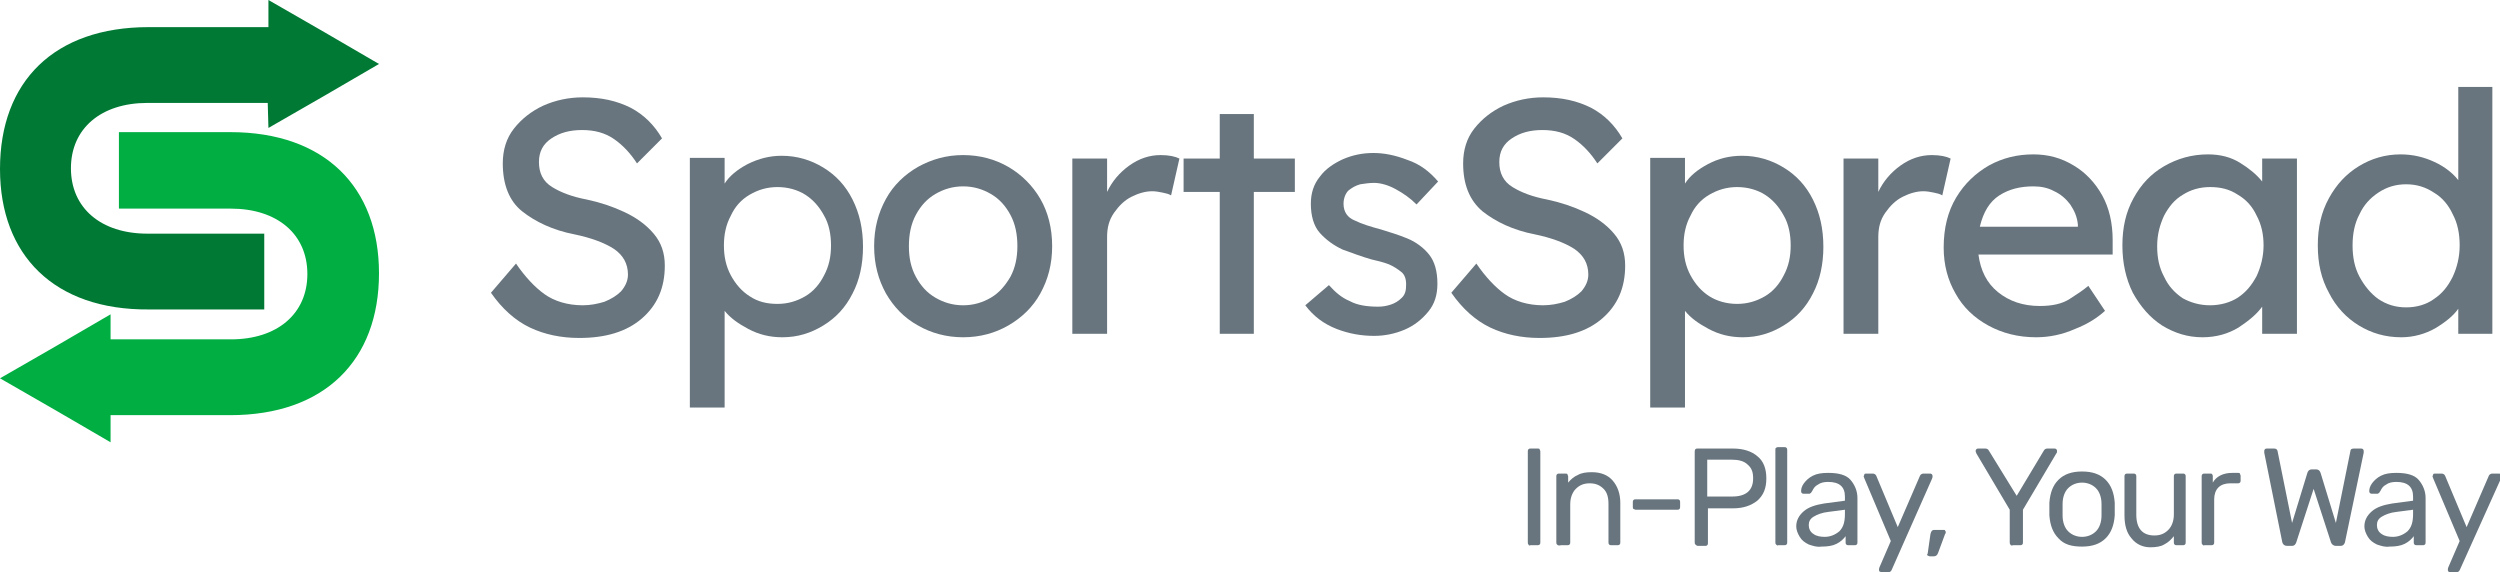 <?xml version="1.0" encoding="utf-8"?>
<!-- Generator: Adobe Illustrator 25.0.1, SVG Export Plug-In . SVG Version: 6.00 Build 0)  -->
<svg version="1.1" id="Layer_1" xmlns="http://www.w3.org/2000/svg" xmlns:xlink="http://www.w3.org/1999/xlink" x="0px" y="0px"
	 viewBox="0 0 359.5 82.3" style="enable-background:new 0 0 359.5 82.3;" xml:space="preserve">
<style type="text/css">
	.st0{fill-rule:evenodd;clip-rule:evenodd;fill:#007934;}
	.st1{fill-rule:evenodd;clip-rule:evenodd;fill:#00AE42;}
	.st2{fill:#68757E;}
</style>
<g>
	<g>
		<path class="st0" d="M38.5,14.8H21.2c-6.7,0-11,3.7-11,9.4s4.3,9.4,11,9.4H38v10.9H21.4C7.8,44.6,0,36.7,0,24.3
			C0,11.7,7.8,3.9,21.4,3.9h17.2V0l8,4.6l7.9,4.6l-7.9,4.6l-8,4.6L38.5,14.8L38.5,14.8z"/>
		<path class="st1" d="M15.9,48.8h17.3c6.7,0,11-3.7,11-9.4s-4.3-9.4-11-9.4H17.1V19h16c13.6,0,21.4,7.9,21.4,20.3
			c0,12.5-7.8,20.4-21.4,20.4H15.9v3.9L8,59l-8-4.6l8-4.6l7.9-4.6V48.8z"/>
	</g>
	<g>
		<path class="st2" d="M74.2,37.9c1.3,1.9,2.7,3.4,4.1,4.4s3.3,1.6,5.5,1.6c1.1,0,2.1-0.2,3.1-0.5c1-0.4,1.8-0.9,2.4-1.5
			c0.6-0.7,1-1.5,1-2.4c0-1.6-0.7-2.8-2-3.7c-1.4-0.9-3.3-1.6-5.7-2.1c-3.1-0.6-5.6-1.8-7.5-3.3s-2.8-3.9-2.8-6.9
			c0-1.9,0.5-3.6,1.6-5s2.5-2.5,4.2-3.3c1.8-0.8,3.7-1.2,5.7-1.2c2.7,0,4.9,0.5,6.9,1.5c1.9,1,3.4,2.5,4.5,4.4l-3.6,3.6
			c-0.9-1.4-2-2.6-3.3-3.5s-2.8-1.3-4.6-1.3c-1.8,0-3.2,0.4-4.4,1.2c-1.2,0.8-1.8,1.9-1.8,3.4c0,1.6,0.6,2.8,1.9,3.6
			c1.3,0.8,2.9,1.4,5,1.8c1.9,0.4,3.7,1,5.4,1.8c1.7,0.8,3.1,1.8,4.2,3.1s1.6,2.8,1.6,4.6c0,3.2-1.1,5.7-3.3,7.6
			c-2.2,1.9-5.2,2.8-9,2.8c-2.6,0-5-0.5-7.1-1.5s-4-2.7-5.6-5L74.2,37.9z"/>
		<path class="st2" d="M112.4,22.4c2.2,0,4.2,0.6,6,1.7s3.2,2.6,4.2,4.6s1.5,4.2,1.5,6.8c0,2.5-0.5,4.8-1.5,6.7
			c-1,2-2.4,3.5-4.2,4.6c-1.8,1.1-3.7,1.7-5.9,1.7c-1.8,0-3.4-0.4-4.9-1.2s-2.6-1.6-3.4-2.6v13.9h-5V22.7h5v3.7
			c0.7-1.1,1.8-2,3.3-2.8C109.1,22.8,110.7,22.4,112.4,22.4z M111.8,26.9c-1.5,0-2.8,0.4-4,1.1s-2.1,1.7-2.7,3c-0.7,1.3-1,2.7-1,4.3
			s0.3,3,1,4.3s1.6,2.3,2.7,3c1.2,0.8,2.5,1.1,4,1.1s2.8-0.4,4-1.1s2.1-1.8,2.7-3c0.7-1.3,1-2.7,1-4.3s-0.3-3.1-1-4.3
			c-0.7-1.3-1.6-2.3-2.7-3S113.3,26.9,111.8,26.9z"/>
		<path class="st2" d="M151.3,35.4c0,2.6-0.6,4.8-1.7,6.8c-1.1,2-2.7,3.5-4.6,4.6c-1.9,1.1-4.1,1.7-6.5,1.7s-4.6-0.6-6.5-1.7
			c-2-1.1-3.5-2.7-4.6-4.6c-1.1-2-1.7-4.2-1.7-6.8s0.6-4.8,1.7-6.8s2.7-3.5,4.6-4.6c2-1.1,4.1-1.7,6.5-1.7s4.6,0.6,6.5,1.7
			s3.5,2.7,4.6,4.6C150.7,30.5,151.3,32.8,151.3,35.4z M146.3,35.4c0-1.7-0.3-3.2-1-4.5c-0.7-1.3-1.6-2.3-2.8-3s-2.5-1.1-4-1.1
			s-2.8,0.4-4,1.1s-2.1,1.7-2.8,3c-0.7,1.3-1,2.8-1,4.5s0.3,3.1,1,4.4c0.7,1.3,1.6,2.3,2.8,3s2.5,1.1,4,1.1s2.8-0.4,4-1.1
			c1.2-0.7,2.1-1.8,2.8-3C146,38.5,146.3,37,146.3,35.4z"/>
		<path class="st2" d="M168.4,28.1c-0.3-0.2-0.7-0.3-1.2-0.4s-1-0.2-1.5-0.2c-1,0-2,0.3-3,0.8s-1.8,1.3-2.5,2.3s-1,2.1-1,3.5V48h-5
			V22.8h5v4.8c0.7-1.5,1.8-2.8,3.2-3.8s2.9-1.5,4.5-1.5c1.2,0,2.1,0.2,2.7,0.5L168.4,28.1z"/>
		<path class="st2" d="M180.3,48h-4.9V27.6h-5.2v-4.8h5.2v-6.4h4.9v6.4h5.9v4.8h-5.9V48z"/>
		<path class="st2" d="M203.7,29.4c-0.9-0.9-1.9-1.6-3-2.2s-2.2-0.9-3.1-0.9c-0.7,0-1.3,0.1-2,0.2c-0.7,0.2-1.2,0.5-1.7,0.9
			c-0.4,0.4-0.7,1.1-0.7,1.9c0,1.2,0.6,2,1.6,2.4c1,0.5,2.3,0.9,3.8,1.3c1.3,0.4,2.6,0.8,3.8,1.3s2.3,1.3,3.1,2.3s1.2,2.4,1.2,4.2
			c0,1.6-0.4,2.9-1.3,4c-0.9,1.1-2,2-3.4,2.6s-2.9,0.9-4.4,0.9c-1.8,0-3.6-0.3-5.4-1s-3.3-1.8-4.5-3.4l3.4-2.9c0.9,1,1.8,1.8,3,2.3
			c1.1,0.6,2.5,0.8,4.1,0.8c0.6,0,1.2-0.1,1.8-0.3s1.1-0.5,1.6-1s0.6-1.1,0.6-1.9c0-0.8-0.2-1.4-0.7-1.8c-0.5-0.4-1.1-0.8-1.8-1.1
			c-0.8-0.3-1.6-0.5-2.5-0.7c-1.4-0.4-2.7-0.9-4.1-1.4c-1.3-0.6-2.4-1.4-3.3-2.4c-0.9-1-1.3-2.5-1.3-4.2c0-1.5,0.4-2.8,1.3-3.9
			c0.8-1.1,2-1.9,3.3-2.5c1.4-0.6,2.8-0.9,4.4-0.9c1.5,0,3.1,0.3,4.9,1c1.8,0.6,3.2,1.7,4.4,3.1L203.7,29.4z"/>
		<path class="st2" d="M212.3,37.9c1.3,1.9,2.7,3.4,4.1,4.4c1.4,1,3.3,1.6,5.5,1.6c1.1,0,2.1-0.2,3.1-0.5c1-0.4,1.8-0.9,2.4-1.5
			c0.6-0.7,1-1.5,1-2.4c0-1.6-0.7-2.8-2-3.7c-1.4-0.9-3.3-1.6-5.7-2.1c-3.1-0.6-5.6-1.8-7.5-3.3c-1.9-1.6-2.8-3.9-2.8-6.9
			c0-1.9,0.5-3.6,1.6-5s2.5-2.5,4.2-3.3c1.8-0.8,3.7-1.2,5.7-1.2c2.7,0,4.9,0.5,6.9,1.5c1.9,1,3.4,2.5,4.5,4.4l-3.6,3.6
			c-0.9-1.4-2-2.6-3.3-3.5s-2.8-1.3-4.6-1.3s-3.2,0.4-4.4,1.2c-1.2,0.8-1.8,1.9-1.8,3.4c0,1.6,0.6,2.8,1.9,3.6
			c1.3,0.8,2.9,1.4,5,1.8c1.9,0.4,3.7,1,5.4,1.8s3.1,1.8,4.2,3.1c1.1,1.3,1.6,2.8,1.6,4.6c0,3.2-1.1,5.7-3.3,7.6
			c-2.2,1.9-5.2,2.8-9,2.8c-2.6,0-5-0.5-7.1-1.5s-4-2.7-5.6-5L212.3,37.9z"/>
		<path class="st2" d="M250.5,22.4c2.2,0,4.2,0.6,6,1.7c1.8,1.1,3.2,2.6,4.2,4.6s1.5,4.2,1.5,6.8c0,2.5-0.5,4.8-1.5,6.7
			c-1,2-2.4,3.5-4.2,4.6c-1.8,1.1-3.7,1.7-5.9,1.7c-1.8,0-3.4-0.4-4.9-1.2s-2.6-1.6-3.4-2.6v13.9h-5V22.7h5v3.7
			c0.7-1.1,1.8-2,3.3-2.8S248.7,22.4,250.5,22.4z M249.8,26.9c-1.5,0-2.8,0.4-4,1.1s-2.1,1.7-2.7,3c-0.7,1.3-1,2.7-1,4.3
			s0.3,3,1,4.3s1.6,2.3,2.7,3s2.5,1.1,4,1.1s2.8-0.4,4-1.1s2.1-1.8,2.7-3c0.7-1.3,1-2.7,1-4.3s-0.3-3.1-1-4.3
			c-0.7-1.3-1.6-2.3-2.7-3S251.3,26.9,249.8,26.9z"/>
		<path class="st2" d="M279.3,28.1c-0.3-0.2-0.7-0.3-1.2-0.4s-1-0.2-1.5-0.2c-1,0-2,0.3-3,0.8s-1.8,1.3-2.5,2.3s-1,2.1-1,3.5V48h-5
			V22.8h5v4.8c0.7-1.5,1.8-2.8,3.2-3.8c1.4-1,2.9-1.5,4.5-1.5c1.2,0,2.1,0.2,2.7,0.5L279.3,28.1z"/>
		<path class="st2" d="M302.7,44.7L302.7,44.7c-1.1,1-2.5,1.9-4.3,2.6c-1.8,0.8-3.7,1.2-5.6,1.2c-2.6,0-4.9-0.6-6.9-1.7
			c-2-1.1-3.6-2.6-4.7-4.6c-1.1-1.9-1.7-4.1-1.7-6.6c0-2.8,0.6-5.2,1.8-7.2c1.2-2,2.8-3.5,4.7-4.6c2-1.1,4.1-1.6,6.4-1.6
			c2.1,0,4,0.5,5.8,1.6c1.7,1,3.1,2.5,4.1,4.3c1,1.8,1.5,4,1.5,6.4v2.1h-19.3c0.3,2.3,1.2,4.1,2.8,5.4c1.6,1.3,3.6,2,6,2
			c1.8,0,3.2-0.3,4.3-1s2-1.3,2.7-1.9L302.7,44.7z M292.4,26.8c-1.9,0-3.5,0.4-4.9,1.3s-2.3,2.4-2.8,4.5h14.1v-0.3
			c-0.1-1.1-0.5-2-1.1-2.9c-0.6-0.8-1.4-1.5-2.3-1.9C294.5,27,293.5,26.8,292.4,26.8z"/>
		<path class="st2" d="M330.3,22.8V48h-5v-3.9c-0.8,1.1-1.9,2-3.4,3c-1.5,0.9-3.2,1.4-5.2,1.4c-2.1,0-4-0.6-5.8-1.7
			c-1.7-1.1-3.1-2.7-4.2-4.7c-1-2-1.5-4.3-1.5-6.8c0-2.6,0.5-4.8,1.6-6.8s2.5-3.5,4.4-4.6s4-1.7,6.3-1.7c1.8,0,3.3,0.4,4.6,1.2
			c1.3,0.8,2.4,1.7,3.2,2.7v-3.3C325.3,22.8,330.3,22.8,330.3,22.8z M317.8,43.9c1.5,0,2.9-0.4,4-1.1c1.2-0.8,2-1.8,2.7-3.1
			c0.6-1.3,1-2.8,1-4.4c0-1.6-0.3-3-1-4.3c-0.6-1.3-1.5-2.3-2.7-3c-1.2-0.8-2.5-1.1-4-1.1s-2.8,0.4-3.9,1.1c-1.2,0.7-2,1.7-2.7,3
			c-0.6,1.3-1,2.7-1,4.4s0.3,3.1,1,4.4c0.6,1.3,1.5,2.3,2.7,3.1C315,43.5,316.3,43.9,317.8,43.9z"/>
		<path class="st2" d="M358.4,12.5V48h-4.9v-3.6c-0.7,1-1.8,1.9-3.3,2.8c-1.4,0.8-3.1,1.3-4.9,1.3c-2.3,0-4.3-0.6-6.1-1.7
			c-1.8-1.1-3.3-2.7-4.3-4.7c-1.1-2-1.6-4.2-1.6-6.8s0.5-4.8,1.6-6.8s2.5-3.5,4.3-4.6s3.8-1.7,6-1.7c1.8,0,3.4,0.4,4.9,1.1
			s2.6,1.6,3.4,2.6V12.5H358.4z M346,44.2c1.5,0,2.9-0.4,4-1.2c1.2-0.8,2-1.8,2.7-3.2c0.6-1.3,1-2.8,1-4.5s-0.3-3.2-1-4.5
			c-0.6-1.3-1.5-2.4-2.7-3.1c-1.2-0.8-2.5-1.2-4-1.2s-2.8,0.4-4,1.2c-1.2,0.8-2.1,1.8-2.7,3.1c-0.7,1.3-1,2.8-1,4.5s0.3,3.2,1,4.5
			s1.6,2.4,2.7,3.2C343.2,43.8,344.5,44.2,346,44.2z"/>
	</g>
	<g>
		<path class="st2" d="M219.8,78.3c-0.1-0.1-0.1-0.2-0.1-0.3V64.9c0-0.1,0-0.2,0.1-0.3s0.2-0.1,0.3-0.1h1c0.1,0,0.3,0,0.3,0.1
			s0.1,0.2,0.1,0.3V78c0,0.1,0,0.2-0.1,0.3c-0.1,0.1-0.2,0.1-0.3,0.1h-1C219.9,78.5,219.8,78.4,219.8,78.3z"/>
		<path class="st2" d="M223.9,78.3c-0.1-0.1-0.1-0.2-0.1-0.3v-9.5c0-0.1,0-0.2,0.1-0.3c0.1-0.1,0.2-0.1,0.3-0.1h0.9
			c0.1,0,0.3,0,0.3,0.1s0.1,0.2,0.1,0.3v0.9c0.4-0.5,0.9-0.9,1.4-1.1c0.5-0.3,1.2-0.4,2-0.4c1.3,0,2.3,0.4,3,1.2
			c0.7,0.8,1.1,1.9,1.1,3.2V78c0,0.1,0,0.2-0.1,0.3s-0.2,0.1-0.3,0.1h-0.9c-0.1,0-0.2,0-0.3-0.1s-0.1-0.2-0.1-0.3v-5.5
			c0-1-0.2-1.7-0.7-2.2s-1.1-0.8-2-0.8s-1.5,0.3-2,0.8s-0.8,1.3-0.8,2.2V78c0,0.1,0,0.2-0.1,0.3c-0.1,0.1-0.2,0.1-0.3,0.1h-0.9
			C224.1,78.5,224,78.4,223.9,78.3z"/>
		<path class="st2" d="M234.9,73.2c-0.1-0.1-0.1-0.2-0.1-0.3v-0.7c0-0.1,0-0.2,0.1-0.3c0.1-0.1,0.2-0.1,0.3-0.1h6
			c0.1,0,0.2,0,0.3,0.1s0.1,0.2,0.1,0.3v0.7c0,0.1,0,0.2-0.1,0.3s-0.2,0.1-0.3,0.1h-6C235.1,73.3,235,73.2,234.9,73.2z"/>
		<path class="st2" d="M243.8,78.3c-0.1-0.1-0.1-0.2-0.1-0.3V65c0-0.1,0-0.3,0.1-0.4s0.2-0.1,0.3-0.1h5.1c1.5,0,2.7,0.4,3.5,1.1
			c0.9,0.7,1.3,1.8,1.3,3.2s-0.4,2.4-1.3,3.2c-0.9,0.7-2,1.1-3.5,1.1h-3.6v5c0,0.1,0,0.2-0.1,0.3c-0.1,0.1-0.2,0.1-0.3,0.1h-1
			C244,78.5,243.9,78.4,243.8,78.3z M249.1,71.4c2,0,3-0.9,3-2.6c0-0.9-0.2-1.5-0.8-2c-0.5-0.5-1.3-0.7-2.3-0.7h-3.5v5.3
			C245.5,71.4,249.1,71.4,249.1,71.4z"/>
		<path class="st2" d="M255.4,78.3c-0.1-0.1-0.1-0.2-0.1-0.3V64.7c0-0.1,0-0.3,0.1-0.3c0.1-0.1,0.2-0.1,0.3-0.1h0.9
			c0.1,0,0.2,0,0.3,0.1c0.1,0.1,0.1,0.2,0.1,0.3V78c0,0.1,0,0.2-0.1,0.3c-0.1,0.1-0.2,0.1-0.3,0.1h-0.9
			C255.6,78.5,255.5,78.4,255.4,78.3z"/>
		<path class="st2" d="M260.1,78.3c-0.6-0.3-1-0.6-1.3-1.1s-0.5-1-0.5-1.5c0-0.9,0.4-1.6,1.1-2.2s1.7-0.9,2.9-1.1l3-0.4v-0.6
			c0-1.4-0.8-2.1-2.4-2.1c-0.6,0-1.1,0.1-1.5,0.4c-0.4,0.2-0.6,0.5-0.8,0.9c-0.1,0.1-0.1,0.2-0.2,0.3c-0.1,0-0.1,0.1-0.2,0.1h-0.8
			c-0.1,0-0.2,0-0.3-0.1s-0.1-0.2-0.1-0.3c0-0.3,0.1-0.7,0.4-1.1s0.7-0.8,1.3-1.1c0.6-0.3,1.3-0.4,2.2-0.4c1.5,0,2.6,0.3,3.2,1
			s1,1.6,1,2.6V78c0,0.1,0,0.2-0.1,0.3c-0.1,0.1-0.2,0.1-0.3,0.1h-0.9c-0.1,0-0.2,0-0.3-0.1s-0.1-0.2-0.1-0.3v-0.9
			c-0.3,0.4-0.7,0.8-1.3,1.1c-0.6,0.3-1.3,0.4-2.2,0.4C261.3,78.7,260.7,78.5,260.1,78.3z M264.5,76.4c0.6-0.6,0.8-1.4,0.8-2.5v-0.6
			l-2.3,0.3c-1,0.1-1.7,0.4-2.2,0.7s-0.7,0.7-0.7,1.2s0.2,1,0.7,1.3c0.4,0.3,1,0.4,1.6,0.4C263.2,77.2,263.9,76.9,264.5,76.4z"/>
		<path class="st2" d="M270.3,82.2c-0.1-0.1-0.1-0.2-0.1-0.3c0,0,0-0.2,0.1-0.4l1.6-3.7l-3.8-9c-0.1-0.2-0.1-0.3-0.1-0.3
			c0-0.1,0.1-0.2,0.1-0.3s0.2-0.1,0.3-0.1h0.9c0.2,0,0.4,0.1,0.5,0.3l3.1,7.4l3.2-7.4c0.1-0.2,0.3-0.3,0.5-0.3h0.9
			c0.1,0,0.2,0,0.3,0.1s0.1,0.2,0.1,0.3c0,0.1,0,0.2-0.1,0.4L272,82c-0.1,0.1-0.1,0.2-0.2,0.2c-0.1,0.1-0.2,0.1-0.3,0.1h-0.9
			C270.5,82.3,270.4,82.2,270.3,82.2z"/>
		<path class="st2" d="M277.2,79.9c-0.1-0.1-0.1-0.2,0-0.3l0.4-2.8c0.1-0.4,0.2-0.6,0.6-0.6h1.3c0.1,0,0.2,0,0.2,0.1
			c0.1,0.1,0.1,0.2,0.1,0.2c0,0.1,0,0.2-0.1,0.3l-1,2.7c-0.1,0.3-0.3,0.5-0.6,0.5h-0.6C277.4,80,277.3,79.9,277.2,79.9z"/>
		<path class="st2" d="M289.1,78.3c-0.1-0.1-0.1-0.2-0.1-0.3v-4.7l-4.8-8.1c0-0.1-0.1-0.2-0.1-0.3c0-0.1,0-0.2,0.1-0.3
			c0.1-0.1,0.2-0.1,0.3-0.1h1c0.2,0,0.4,0.1,0.5,0.3l4,6.5l3.9-6.5c0.1-0.2,0.3-0.3,0.5-0.3h1c0.1,0,0.2,0,0.3,0.1
			c0.1,0.1,0.1,0.2,0.1,0.3c0,0.1,0,0.2-0.1,0.3l-4.8,8.1V78c0,0.1,0,0.2-0.1,0.3s-0.2,0.1-0.3,0.1h-1
			C289.2,78.5,289.1,78.4,289.1,78.3z"/>
		<path class="st2" d="M296,77.4c-0.8-0.8-1.2-1.9-1.3-3.3v-0.9v-0.9c0.1-1.4,0.5-2.5,1.3-3.3s1.9-1.2,3.4-1.2s2.6,0.4,3.4,1.2
			c0.8,0.8,1.2,1.9,1.3,3.3c0,0.3,0,0.6,0,0.9s0,0.6,0,0.9c-0.1,1.4-0.5,2.5-1.3,3.3s-1.9,1.2-3.4,1.2S296.8,78.3,296,77.4z
			 M301.4,76.4c0.5-0.5,0.8-1.3,0.8-2.3c0-0.1,0-0.4,0-0.8s0-0.6,0-0.8c0-1-0.3-1.8-0.8-2.3s-1.2-0.8-2-0.8s-1.5,0.3-2,0.8
			s-0.8,1.3-0.8,2.3v0.8v0.8c0,1,0.3,1.8,0.8,2.3s1.2,0.8,2,0.8S300.9,76.9,301.4,76.4z"/>
		<path class="st2" d="M306.5,77.4c-0.7-0.8-1-1.9-1-3.3v-5.6c0-0.1,0-0.2,0.1-0.3c0.1-0.1,0.2-0.1,0.3-0.1h0.9c0.1,0,0.2,0,0.3,0.1
			c0.1,0.1,0.1,0.2,0.1,0.3V74c0,2,0.9,3,2.6,3c0.9,0,1.5-0.3,2-0.8s0.8-1.3,0.8-2.2v-5.5c0-0.1,0-0.2,0.1-0.3
			c0.1-0.1,0.2-0.1,0.3-0.1h0.9c0.1,0,0.2,0,0.3,0.1c0.1,0.1,0.1,0.2,0.1,0.3V78c0,0.1,0,0.2-0.1,0.3s-0.2,0.1-0.3,0.1H313
			c-0.1,0-0.2,0-0.3-0.1c-0.1-0.1-0.1-0.2-0.1-0.3v-0.9c-0.4,0.5-0.8,0.9-1.4,1.2c-0.5,0.3-1.2,0.4-2,0.4
			C308.2,78.7,307.2,78.3,306.5,77.4z"/>
		<path class="st2" d="M316.7,78.3c-0.1-0.1-0.1-0.2-0.1-0.3v-9.5c0-0.1,0-0.2,0.1-0.3c0.1-0.1,0.2-0.1,0.3-0.1h0.8
			c0.1,0,0.3,0,0.3,0.1c0.1,0.1,0.1,0.2,0.1,0.3v0.9c0.5-0.9,1.5-1.4,2.8-1.4h0.8c0.1,0,0.3,0,0.3,0.1s0.1,0.2,0.1,0.3v0.7
			c0,0.1,0,0.2-0.1,0.3s-0.2,0.1-0.3,0.1h-1.1c-0.7,0-1.3,0.2-1.7,0.6s-0.6,1-0.6,1.7V78c0,0.1,0,0.2-0.1,0.3
			c-0.1,0.1-0.2,0.1-0.3,0.1h-1C316.9,78.5,316.8,78.4,316.7,78.3z"/>
		<path class="st2" d="M328.2,78l-2.6-12.9v-0.2c0-0.1,0-0.2,0.1-0.3s0.2-0.1,0.3-0.1h1c0.3,0,0.4,0.1,0.5,0.3l2.1,10.4l2.2-7.2
			c0.1-0.3,0.3-0.5,0.6-0.5h0.7c0.3,0,0.5,0.2,0.6,0.5l2.2,7.2l2.1-10.4c0-0.2,0.2-0.3,0.5-0.3h1c0.1,0,0.2,0,0.3,0.1
			s0.1,0.2,0.1,0.3c0,0.1,0,0.2,0,0.2L337.2,78c-0.1,0.3-0.3,0.5-0.6,0.5h-0.7c-0.3,0-0.6-0.2-0.7-0.5l-2.5-7.7l-2.5,7.7
			c-0.1,0.3-0.3,0.5-0.6,0.5h-0.7C328.5,78.5,328.3,78.3,328.2,78z"/>
		<path class="st2" d="M341.8,78.3c-0.6-0.3-1-0.6-1.3-1.1s-0.5-1-0.5-1.5c0-0.9,0.4-1.6,1.1-2.2s1.7-0.9,2.9-1.1l3-0.4v-0.6
			c0-1.4-0.8-2.1-2.4-2.1c-0.6,0-1.1,0.1-1.5,0.4c-0.4,0.2-0.6,0.5-0.8,0.9c-0.1,0.1-0.1,0.2-0.2,0.3c-0.1,0-0.1,0.1-0.2,0.1h-0.8
			c-0.1,0-0.2,0-0.3-0.1s-0.1-0.2-0.1-0.3c0-0.3,0.1-0.7,0.4-1.1s0.7-0.8,1.3-1.1c0.6-0.3,1.3-0.4,2.2-0.4c1.5,0,2.6,0.3,3.2,1
			s1,1.6,1,2.6V78c0,0.1,0,0.2-0.1,0.3c-0.1,0.1-0.2,0.1-0.3,0.1h-0.9c-0.1,0-0.2,0-0.3-0.1s-0.1-0.2-0.1-0.3v-0.9
			c-0.3,0.4-0.7,0.8-1.3,1.1c-0.6,0.3-1.3,0.4-2.2,0.4C343,78.7,342.4,78.5,341.8,78.3z M346.2,76.4c0.6-0.6,0.8-1.4,0.8-2.5v-0.6
			l-2.3,0.3c-1,0.1-1.7,0.4-2.2,0.7s-0.7,0.7-0.7,1.2s0.2,1,0.7,1.3c0.4,0.3,1,0.4,1.6,0.4C344.9,77.2,345.6,76.9,346.2,76.4z"/>
		<path class="st2" d="M352.1,82.2c-0.1-0.1-0.1-0.2-0.1-0.3c0,0,0-0.2,0.1-0.4l1.6-3.7l-3.8-9c-0.1-0.2-0.1-0.3-0.1-0.3
			c0-0.1,0.1-0.2,0.1-0.3s0.2-0.1,0.3-0.1h0.9c0.2,0,0.4,0.1,0.5,0.3l3.1,7.4l3.2-7.4c0.1-0.2,0.3-0.3,0.5-0.3h0.9
			c0.1,0,0.2,0,0.3,0.1s0.1,0.2,0.1,0.3c0,0.1,0,0.2-0.1,0.4L353.7,82c-0.1,0.1-0.1,0.2-0.2,0.2c-0.1,0.1-0.2,0.1-0.3,0.1h-0.9
			C352.2,82.3,352.1,82.2,352.1,82.2z"/>
	</g>
</g>
</svg>
